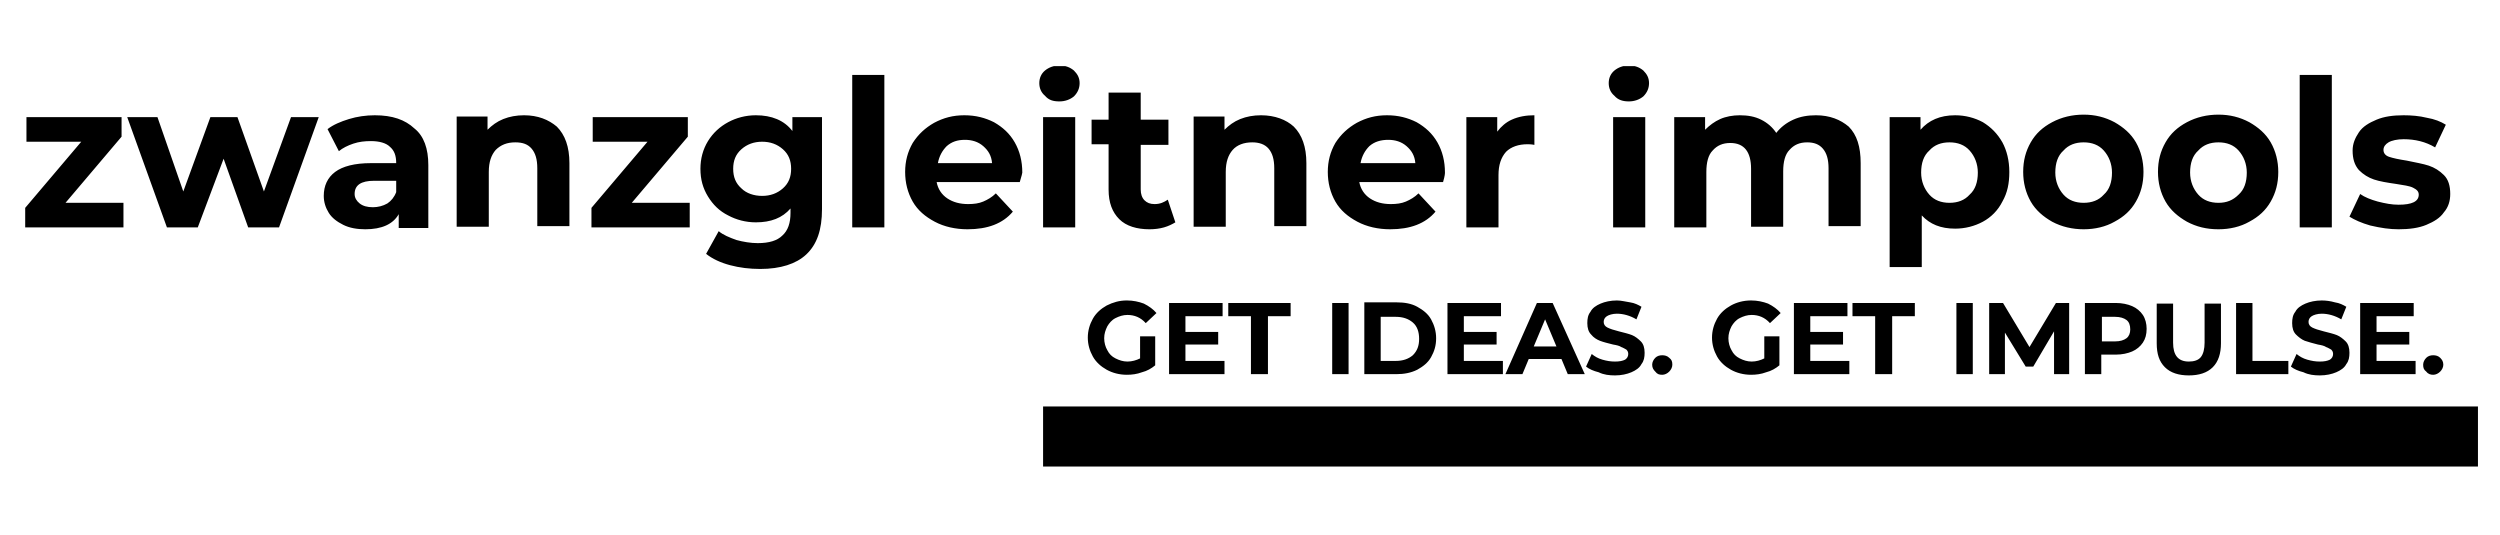 <?xml version="1.0" encoding="utf-8"?>
<!-- Generator: Adobe Illustrator 17.1.0, SVG Export Plug-In . SVG Version: 6.00 Build 0)  -->
<!DOCTYPE svg PUBLIC "-//W3C//DTD SVG 1.1//EN" "http://www.w3.org/Graphics/SVG/1.1/DTD/svg11.dtd">
<svg version="1.1" id="Ebene_1" xmlns="http://www.w3.org/2000/svg" xmlns:xlink="http://www.w3.org/1999/xlink" x="0px" y="0px"
	 viewBox="0 0 396.9 85" enable-background="new 0 0 396.9 85" xml:space="preserve">
<g>
	<defs>
		<rect id="SVGID_1_" x="4" y="10.5" width="389.4" height="63.6"/>
	</defs>
	<clipPath id="SVGID_2_">
		<use xlink:href="#SVGID_1_"  overflow="visible"/>
	</clipPath>
	<path clip-path="url(#SVGID_2_)" d="M380.8,36.4c1.7,0,3.2-0.2,4.4-0.7c1.2-0.5,2.2-1.1,2.8-2c0.7-0.8,1-1.8,1-2.9
		c0-1.3-0.3-2.3-1-3c-0.7-0.7-1.5-1.2-2.4-1.5c-0.9-0.3-2.1-0.5-3.5-0.8c-1.3-0.2-2.2-0.4-2.8-0.6s-0.9-0.6-0.9-1.1
		c0-0.5,0.3-0.9,0.8-1.2c0.5-0.3,1.4-0.5,2.4-0.5c1.8,0,3.5,0.4,5,1.3l1.7-3.6c-0.8-0.5-1.8-0.9-3-1.1c-1.2-0.3-2.5-0.4-3.7-0.4
		c-1.7,0-3.1,0.2-4.3,0.7c-1.2,0.5-2.2,1.1-2.8,2c-0.6,0.9-1,1.8-1,2.9c0,1.3,0.3,2.3,1,3.1c0.7,0.7,1.5,1.2,2.4,1.5
		c0.9,0.3,2.1,0.5,3.5,0.7c1.2,0.2,2.1,0.3,2.7,0.6s0.9,0.6,0.9,1.1c0,1.1-1.1,1.6-3.2,1.6c-1.1,0-2.1-0.2-3.3-0.5
		c-1.1-0.3-2.1-0.7-2.8-1.2l-1.7,3.6c0.8,0.5,1.9,1,3.3,1.4C378,36.2,379.4,36.4,380.8,36.4 M365.1,36.1h5.1V11.9h-5.1V36.1z
		 M352.2,32.2c-1.3,0-2.4-0.4-3.2-1.3c-0.8-0.9-1.3-2.1-1.3-3.5c0-1.5,0.4-2.7,1.3-3.5c0.8-0.9,1.9-1.3,3.2-1.3s2.4,0.4,3.2,1.3
		c0.8,0.9,1.3,2.1,1.3,3.5c0,1.5-0.4,2.7-1.3,3.5C354.5,31.8,353.5,32.2,352.2,32.2 M352.2,36.4c1.8,0,3.5-0.4,4.9-1.2
		c1.5-0.8,2.6-1.8,3.4-3.2c0.8-1.4,1.2-2.9,1.2-4.7c0-1.7-0.4-3.3-1.2-4.7c-0.8-1.4-2-2.4-3.4-3.2c-1.5-0.8-3.1-1.2-4.9-1.2
		s-3.5,0.4-5,1.2c-1.5,0.8-2.6,1.8-3.4,3.2c-0.8,1.4-1.2,2.9-1.2,4.7c0,1.7,0.4,3.3,1.2,4.7c0.8,1.4,2,2.4,3.4,3.2
		C348.7,36,350.3,36.4,352.2,36.4 M330.8,32.2c-1.3,0-2.4-0.4-3.2-1.3c-0.8-0.9-1.3-2.1-1.3-3.5c0-1.5,0.4-2.7,1.3-3.5
		c0.8-0.9,1.9-1.3,3.2-1.3s2.4,0.4,3.2,1.3c0.8,0.9,1.3,2.1,1.3,3.5c0,1.5-0.4,2.7-1.3,3.5C333.2,31.8,332.1,32.2,330.8,32.2
		 M330.8,36.4c1.8,0,3.5-0.4,4.9-1.2c1.5-0.8,2.6-1.8,3.4-3.2c0.8-1.4,1.2-2.9,1.2-4.7c0-1.7-0.4-3.3-1.2-4.7
		c-0.8-1.4-2-2.4-3.4-3.2c-1.5-0.8-3.1-1.2-4.9-1.2s-3.5,0.4-5,1.2c-1.5,0.8-2.6,1.8-3.4,3.2c-0.8,1.4-1.2,2.9-1.2,4.7
		c0,1.7,0.4,3.3,1.2,4.7c0.8,1.4,2,2.4,3.4,3.2C327.3,36,329,36.4,330.8,36.4 M309.5,32.2c-1.3,0-2.4-0.4-3.2-1.3
		c-0.8-0.9-1.3-2.1-1.3-3.5c0-1.5,0.4-2.7,1.3-3.5c0.8-0.9,1.9-1.3,3.2-1.3c1.3,0,2.4,0.4,3.2,1.3c0.8,0.9,1.3,2.1,1.3,3.5
		c0,1.5-0.4,2.7-1.3,3.5C311.9,31.8,310.8,32.2,309.5,32.2 M310.4,18.3c-2.4,0-4.2,0.8-5.5,2.3v-2H300v23.8h5.1v-8.2
		c1.3,1.4,3,2.1,5.3,2.1c1.6,0,3.1-0.4,4.4-1.1c1.3-0.7,2.4-1.8,3.1-3.2c0.8-1.4,1.1-2.9,1.1-4.7c0-1.8-0.4-3.4-1.1-4.7
		c-0.8-1.4-1.8-2.4-3.1-3.2C313.5,18.7,312,18.3,310.4,18.3 M288.3,18.3c-1.3,0-2.5,0.2-3.6,0.7c-1.1,0.5-2,1.2-2.7,2.1
		c-0.6-0.9-1.4-1.6-2.4-2.1c-1-0.5-2.1-0.7-3.4-0.7c-1.1,0-2.2,0.2-3.1,0.6c-0.9,0.4-1.7,1-2.4,1.7v-2h-4.9v17.5h5.1v-8.8
		c0-1.5,0.3-2.7,1-3.4c0.7-0.8,1.6-1.2,2.8-1.2c2.2,0,3.3,1.4,3.3,4.1v9.2h5.1v-8.8c0-1.5,0.3-2.7,1-3.4c0.7-0.8,1.6-1.2,2.8-1.2
		c1.1,0,1.9,0.3,2.5,1c0.6,0.7,0.9,1.7,0.9,3.1v9.2h5.1v-10c0-2.6-0.6-4.5-1.9-5.8C292.2,19,290.5,18.3,288.3,18.3 M258.6,16.1
		c0.9,0,1.7-0.3,2.3-0.8c0.6-0.6,0.9-1.3,0.9-2.1c0-0.8-0.3-1.4-0.9-2c-0.6-0.5-1.3-0.8-2.3-0.8c-0.9,0-1.7,0.3-2.3,0.8
		c-0.6,0.5-0.9,1.2-0.9,2c0,0.8,0.3,1.5,0.9,2C256.9,15.9,257.7,16.1,258.6,16.1 M256.1,36.1h5.1V18.6h-5.1V36.1z M237.7,20.9v-2.3
		h-4.9v17.5h5.1v-8.3c0-1.6,0.4-2.8,1.2-3.7c0.8-0.8,2-1.2,3.4-1.2c0.2,0,0.6,0,1.1,0.1v-4.7c-1.3,0-2.5,0.2-3.6,0.7
		C239.1,19.4,238.3,20.1,237.7,20.9 M220.4,22.2c1.1,0,2.1,0.3,2.9,1c0.8,0.7,1.3,1.5,1.4,2.7H216c0.2-1.1,0.7-2,1.4-2.7
		C218.2,22.5,219.2,22.2,220.4,22.2 M229.4,27.4c0-1.8-0.4-3.4-1.2-4.8c-0.8-1.4-1.9-2.4-3.3-3.2c-1.4-0.7-2.9-1.1-4.7-1.1
		c-1.8,0-3.3,0.4-4.8,1.2c-1.4,0.8-2.5,1.8-3.4,3.2c-0.8,1.4-1.2,2.9-1.2,4.6c0,1.7,0.4,3.3,1.2,4.7c0.8,1.4,2,2.4,3.5,3.2
		c1.5,0.8,3.3,1.2,5.2,1.2c3.2,0,5.6-0.9,7.2-2.8l-2.7-2.9c-0.6,0.6-1.3,1-2,1.3c-0.7,0.3-1.5,0.4-2.4,0.4c-1.3,0-2.4-0.3-3.3-0.9
		c-0.9-0.6-1.5-1.5-1.7-2.6h13.3C229.4,27.9,229.4,27.5,229.4,27.4 M200.2,18.3c-1.2,0-2.3,0.2-3.3,0.6c-1,0.4-1.8,1-2.5,1.7v-2.1
		h-4.9v17.5h5.1v-8.7c0-1.6,0.4-2.7,1.1-3.5s1.8-1.2,3.1-1.2c1.1,0,2,0.3,2.6,1c0.6,0.7,0.9,1.7,0.9,3.1v9.2h5.1v-10
		c0-2.6-0.7-4.5-2-5.8C204.2,19,202.4,18.3,200.2,18.3 M185.4,31.7c-0.6,0.4-1.2,0.7-2.1,0.7c-0.7,0-1.2-0.2-1.6-0.6
		c-0.4-0.4-0.6-1-0.6-1.7v-7.1h4.4V19h-4.4v-4.3h-5.1V19h-2.7v3.9h2.7v7.2c0,2.1,0.6,3.6,1.7,4.7c1.1,1.1,2.8,1.6,4.8,1.6
		c0.8,0,1.6-0.1,2.3-0.3c0.7-0.2,1.3-0.5,1.8-0.8L185.4,31.7z M168.2,16.1c0.9,0,1.7-0.3,2.3-0.8c0.6-0.6,0.9-1.3,0.9-2.1
		c0-0.8-0.3-1.4-0.9-2c-0.6-0.5-1.3-0.8-2.3-0.8c-0.9,0-1.7,0.3-2.3,0.8c-0.6,0.5-0.9,1.2-0.9,2c0,0.8,0.3,1.5,0.9,2
		C166.5,15.9,167.2,16.1,168.2,16.1 M165.6,36.1h5.1V18.6h-5.1V36.1z M153.2,22.2c1.1,0,2.1,0.3,2.9,1c0.8,0.7,1.3,1.5,1.4,2.7h-8.6
		c0.2-1.1,0.7-2,1.4-2.7C151.1,22.5,152,22.2,153.2,22.2 M162.3,27.4c0-1.8-0.4-3.4-1.2-4.8c-0.8-1.4-1.9-2.4-3.3-3.2
		c-1.4-0.7-2.9-1.1-4.7-1.1c-1.8,0-3.3,0.4-4.8,1.2c-1.4,0.8-2.5,1.8-3.4,3.2c-0.8,1.4-1.2,2.9-1.2,4.6c0,1.7,0.4,3.3,1.2,4.7
		c0.8,1.4,2,2.4,3.5,3.2c1.5,0.8,3.3,1.2,5.2,1.2c3.2,0,5.6-0.9,7.2-2.8l-2.7-2.9c-0.6,0.6-1.3,1-2,1.3c-0.7,0.3-1.5,0.4-2.4,0.4
		c-1.3,0-2.4-0.3-3.3-0.9c-0.9-0.6-1.5-1.5-1.7-2.6h13.2C162.2,27.9,162.3,27.5,162.3,27.4 M135.3,36.1h5.1V11.9h-5.1V36.1z
		 M121,31.1c-1.3,0-2.5-0.4-3.3-1.2c-0.9-0.8-1.3-1.8-1.3-3.1c0-1.3,0.4-2.3,1.3-3.1c0.9-0.8,2-1.2,3.3-1.2c1.3,0,2.4,0.4,3.3,1.2
		c0.9,0.8,1.3,1.8,1.3,3.1c0,1.3-0.4,2.3-1.3,3.1C123.4,30.7,122.3,31.1,121,31.1 M125.8,18.6v2.2c-1.3-1.7-3.3-2.5-5.8-2.5
		c-1.6,0-3.1,0.4-4.4,1.1c-1.3,0.7-2.4,1.7-3.2,3c-0.8,1.3-1.2,2.8-1.2,4.4c0,1.7,0.4,3.1,1.2,4.4c0.8,1.3,1.8,2.3,3.2,3
		c1.3,0.7,2.8,1.1,4.4,1.1c2.4,0,4.2-0.7,5.5-2.2v0.7c0,1.6-0.4,2.8-1.3,3.6c-0.8,0.8-2.1,1.2-3.9,1.2c-1.1,0-2.3-0.2-3.4-0.5
		c-1.1-0.4-2.1-0.8-2.8-1.4l-2,3.6c1,0.8,2.3,1.4,3.8,1.8c1.5,0.4,3.1,0.6,4.8,0.6c3.2,0,5.7-0.8,7.3-2.3c1.7-1.6,2.5-3.9,2.5-7.2
		V18.6H125.8z M100.3,32.2l8.9-10.5v-3.1H94.1v3.9h8.7L93.9,33v3.1h15.6v-3.9H100.3z M83.2,18.3c-1.2,0-2.3,0.2-3.3,0.6
		c-1,0.4-1.8,1-2.5,1.7v-2.1h-4.9v17.5h5.1v-8.7c0-1.6,0.4-2.7,1.1-3.5c0.8-0.8,1.8-1.2,3.1-1.2c1.2,0,2,0.3,2.6,1
		c0.6,0.7,0.9,1.7,0.9,3.1v9.2h5.1v-10c0-2.6-0.7-4.5-2-5.8C87.1,19,85.4,18.3,83.2,18.3 M59.2,32.9c-0.9,0-1.6-0.2-2.1-0.6
		c-0.5-0.4-0.8-0.9-0.8-1.5c0-1.4,1-2.1,3.1-2.1h3.5v1.8c-0.3,0.8-0.8,1.4-1.4,1.8C60.8,32.7,60,32.9,59.2,32.9 M59.5,18.3
		c-1.4,0-2.8,0.2-4.1,0.6c-1.3,0.4-2.5,0.9-3.4,1.6l1.8,3.5c0.6-0.5,1.4-0.9,2.3-1.2c0.9-0.3,1.8-0.4,2.8-0.4c1.3,0,2.4,0.3,3,0.9
		c0.7,0.6,1,1.4,1,2.6h-4c-2.6,0-4.5,0.5-5.7,1.4c-1.2,0.9-1.8,2.2-1.8,3.8c0,1,0.3,1.9,0.8,2.7c0.5,0.8,1.3,1.4,2.3,1.9
		c1,0.5,2.2,0.7,3.5,0.7c2.6,0,4.4-0.8,5.3-2.4v2.2H68v-10c0-2.6-0.7-4.6-2.2-5.8C64.3,19,62.3,18.3,59.5,18.3 M46.2,18.6l-4.3,11.8
		l-4.2-11.8h-4.3l-4.3,11.8L25,18.6h-4.8l6.3,17.5h4.9l4.1-10.9l3.9,10.9h4.9l6.3-17.5H46.2z M10.4,32.2l8.9-10.5v-3.1H4.2v3.9h8.7
		L4,33v3.1h15.6v-3.9H10.4z"/>
	<line clip-path="url(#SVGID_2_)" fill="none" stroke="#000000" stroke-width="9.538" x1="165.6" y1="69.3" x2="393.4" y2="69.3"/>
	<path clip-path="url(#SVGID_2_)" d="M386.3,59.5c0.4,0,0.8-0.2,1.1-0.5c0.3-0.3,0.5-0.7,0.5-1.1c0-0.5-0.2-0.8-0.5-1.1
		c-0.3-0.3-0.7-0.4-1.1-0.4c-0.4,0-0.8,0.1-1.1,0.4c-0.3,0.3-0.5,0.7-0.5,1.1c0,0.5,0.1,0.8,0.5,1.1
		C385.5,59.4,385.9,59.5,386.3,59.5 M377.3,57.3v-2.6h5.2v-2h-5.2v-2.5h5.9v-2.1h-8.5v11.3h8.8v-2.1H377.3z M368.3,59.6
		c1,0,1.9-0.2,2.6-0.5c0.7-0.3,1.3-0.7,1.6-1.3c0.4-0.5,0.5-1.1,0.5-1.8c0-0.8-0.2-1.4-0.6-1.8c-0.4-0.4-0.9-0.8-1.4-1
		c-0.5-0.2-1.3-0.4-2.1-0.6c-0.8-0.2-1.4-0.4-1.8-0.6c-0.4-0.2-0.6-0.5-0.6-0.9c0-0.4,0.2-0.7,0.5-0.9s0.9-0.4,1.6-0.4
		c1,0,2.1,0.3,3.1,0.9l0.8-2c-0.5-0.3-1.1-0.6-1.8-0.7c-0.7-0.2-1.4-0.3-2.1-0.3c-1,0-1.9,0.2-2.6,0.5c-0.7,0.3-1.3,0.7-1.6,1.3
		c-0.4,0.5-0.5,1.1-0.5,1.8c0,0.8,0.2,1.4,0.6,1.8s0.9,0.8,1.4,1c0.6,0.2,1.3,0.4,2.1,0.6c0.6,0.1,1,0.2,1.3,0.4
		c0.3,0.1,0.6,0.3,0.8,0.4c0.2,0.2,0.3,0.4,0.3,0.7c0,0.4-0.2,0.7-0.5,0.9c-0.4,0.2-0.9,0.3-1.6,0.3c-0.7,0-1.3-0.1-2-0.3
		c-0.7-0.2-1.2-0.5-1.7-0.9l-0.9,2c0.5,0.4,1.2,0.7,2,0.9C366.5,59.5,367.4,59.6,368.3,59.6 M355,59.4h8.3v-2.1h-5.7v-9.2H355V59.4z
		 M347.5,59.6c1.6,0,2.9-0.4,3.8-1.3c0.9-0.9,1.3-2.2,1.3-3.8v-6.3H350v6.2c0,1-0.2,1.8-0.6,2.3c-0.4,0.5-1.1,0.7-1.9,0.7
		c-1.7,0-2.5-1-2.5-3v-6.2h-2.6v6.3c0,1.7,0.4,2.9,1.3,3.8C344.6,59.2,345.9,59.6,347.5,59.6 M335.8,54.2h-2.1v-3.9h2.1
		c0.8,0,1.4,0.2,1.8,0.5s0.6,0.8,0.6,1.5c0,0.6-0.2,1.1-0.6,1.4S336.6,54.2,335.8,54.2 M335.9,48.1H331v11.3h2.6v-3.1h2.3
		c1,0,1.9-0.2,2.6-0.5s1.3-0.8,1.7-1.4c0.4-0.6,0.6-1.3,0.6-2.2c0-0.8-0.2-1.6-0.6-2.2c-0.4-0.6-1-1.1-1.7-1.4
		S336.9,48.1,335.9,48.1 M328.5,59.4l0-11.3h-2.1l-4.2,7l-4.2-7h-2.2v11.3h2.5v-6.6l3.3,5.4h1.2l3.3-5.6l0,6.8H328.5z M310.6,59.4
		h2.6V48.1h-2.6V59.4z M297.8,59.4h2.6v-9.2h3.6v-2.1h-9.9v2.1h3.6V59.4z M287.4,57.3v-2.6h5.2v-2h-5.2v-2.5h5.9v-2.1h-8.5v11.3h8.8
		v-2.1H287.4z M280.1,56.9c-0.6,0.3-1.3,0.5-2,0.5c-0.7,0-1.3-0.2-1.9-0.5c-0.6-0.3-1-0.7-1.3-1.3c-0.3-0.5-0.5-1.2-0.5-1.9
		c0-0.7,0.2-1.3,0.5-1.9c0.3-0.5,0.7-1,1.3-1.3c0.6-0.3,1.2-0.5,1.9-0.5c1.1,0,2.1,0.4,2.9,1.3l1.7-1.6c-0.5-0.6-1.2-1.1-2-1.5
		c-0.8-0.3-1.7-0.5-2.7-0.5c-1.2,0-2.3,0.3-3.2,0.8c-0.9,0.5-1.7,1.2-2.2,2.1c-0.5,0.9-0.8,1.9-0.8,3s0.3,2.1,0.8,3
		c0.5,0.9,1.3,1.6,2.2,2.1c0.9,0.5,2,0.8,3.2,0.8c0.8,0,1.6-0.1,2.4-0.4c0.8-0.2,1.5-0.6,2.1-1.1v-4.6h-2.4V56.9z M263.9,59.5
		c0.4,0,0.8-0.2,1.1-0.5c0.3-0.3,0.5-0.7,0.5-1.1c0-0.5-0.1-0.8-0.5-1.1c-0.3-0.3-0.7-0.4-1.1-0.4c-0.4,0-0.8,0.1-1.1,0.4
		c-0.3,0.3-0.5,0.7-0.5,1.1c0,0.5,0.2,0.8,0.5,1.1C263.1,59.4,263.4,59.5,263.9,59.5 M256.4,59.6c1,0,1.9-0.2,2.6-0.5
		c0.7-0.3,1.3-0.7,1.6-1.3c0.4-0.5,0.5-1.1,0.5-1.8c0-0.8-0.2-1.4-0.6-1.8c-0.4-0.4-0.9-0.8-1.4-1c-0.5-0.2-1.3-0.4-2.1-0.6
		c-0.8-0.2-1.4-0.4-1.8-0.6c-0.4-0.2-0.6-0.5-0.6-0.9c0-0.4,0.2-0.7,0.5-0.9c0.3-0.2,0.9-0.4,1.6-0.4c1,0,2.1,0.3,3.1,0.9l0.8-2
		c-0.5-0.3-1.1-0.6-1.8-0.7s-1.4-0.3-2.1-0.3c-1,0-1.9,0.2-2.6,0.5c-0.7,0.3-1.3,0.7-1.6,1.3c-0.4,0.5-0.5,1.1-0.5,1.8
		c0,0.8,0.2,1.4,0.6,1.8c0.4,0.5,0.9,0.8,1.4,1c0.5,0.2,1.3,0.4,2.1,0.6c0.6,0.1,1,0.2,1.3,0.4c0.3,0.1,0.6,0.3,0.8,0.4
		c0.2,0.2,0.3,0.4,0.3,0.7c0,0.4-0.2,0.7-0.5,0.9c-0.4,0.2-0.9,0.3-1.6,0.3c-0.7,0-1.3-0.1-2-0.3c-0.7-0.2-1.2-0.5-1.7-0.9l-0.9,2
		c0.5,0.4,1.2,0.7,2,0.9C254.6,59.5,255.5,59.6,256.4,59.6 M243.5,55l1.8-4.3l1.8,4.3H243.5z M248.9,59.4h2.7l-5.1-11.3H244l-5,11.3
		h2.7l1-2.4h5.2L248.9,59.4z M232.4,57.3v-2.6h5.2v-2h-5.2v-2.5h5.9v-2.1h-8.5v11.3h8.8v-2.1H232.4z M219.2,57.3v-7h2.4
		c1.1,0,2,0.3,2.7,0.9c0.7,0.6,1,1.5,1,2.6s-0.3,1.9-1,2.6c-0.7,0.6-1.6,0.9-2.7,0.9H219.2z M216.6,59.4h5.1c1.2,0,2.3-0.2,3.3-0.7
		c0.9-0.5,1.7-1.1,2.2-2c0.5-0.9,0.8-1.8,0.8-3c0-1.1-0.3-2.1-0.8-3c-0.5-0.9-1.3-1.5-2.2-2c-0.9-0.5-2-0.7-3.3-0.7h-5.1V59.4z
		 M211.5,59.4h2.6V48.1h-2.6V59.4z M198.7,59.4h2.6v-9.2h3.6v-2.1H195v2.1h3.6V59.4z M188.2,57.3v-2.6h5.2v-2h-5.2v-2.5h5.9v-2.1
		h-8.5v11.3h8.8v-2.1H188.2z M181,56.9c-0.6,0.3-1.3,0.5-2,0.5c-0.7,0-1.3-0.2-1.9-0.5c-0.6-0.3-1-0.7-1.3-1.3
		c-0.3-0.5-0.5-1.2-0.5-1.9c0-0.7,0.2-1.3,0.5-1.9c0.3-0.5,0.7-1,1.3-1.3c0.6-0.3,1.2-0.5,1.9-0.5c1.1,0,2.1,0.4,2.9,1.3l1.7-1.6
		c-0.5-0.6-1.2-1.1-2-1.5c-0.8-0.3-1.7-0.5-2.7-0.5c-1.2,0-2.2,0.3-3.2,0.8c-0.9,0.5-1.7,1.2-2.2,2.1c-0.5,0.9-0.8,1.9-0.8,3
		s0.3,2.1,0.8,3c0.5,0.9,1.3,1.6,2.2,2.1c0.9,0.5,2,0.8,3.2,0.8c0.8,0,1.6-0.1,2.4-0.4c0.8-0.2,1.5-0.6,2.1-1.1v-4.6H181V56.9z"/>
</g>
</svg>
